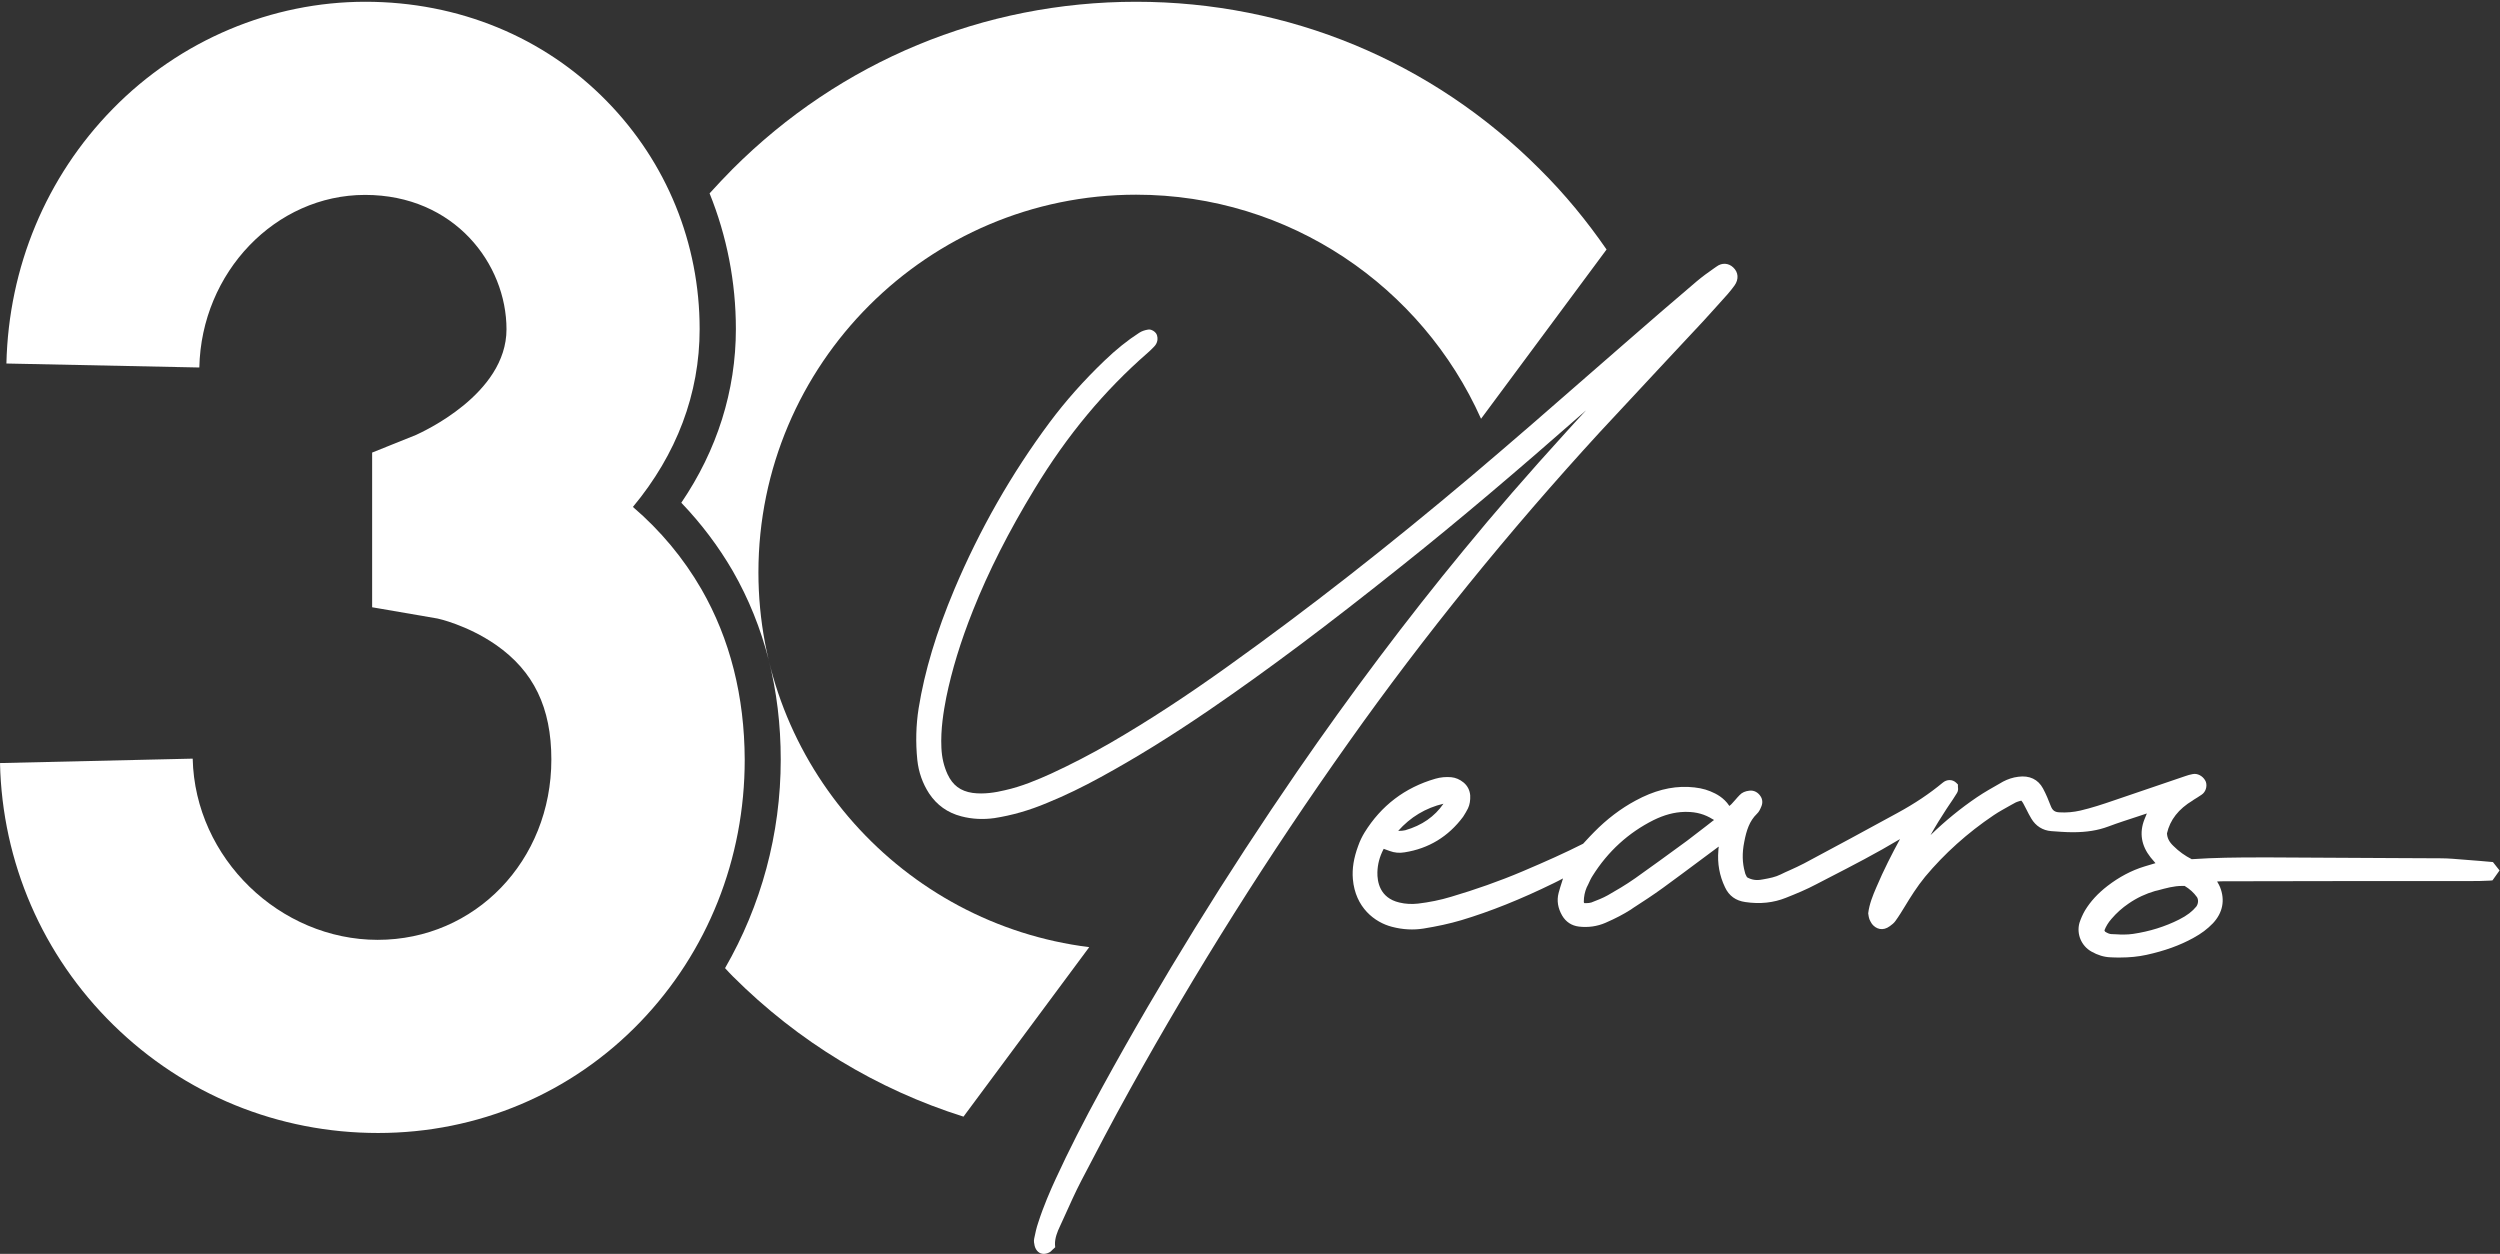 <?xml version="1.0" encoding="UTF-8"?>
<svg xmlns="http://www.w3.org/2000/svg" xmlns:xlink="http://www.w3.org/1999/xlink" version="1.1" id="Layer_1" x="0px" y="0px" viewBox="0 0 1131.3 567.4" style="enable-background:new 0 0 1131.3 567.4;" xml:space="preserve">
<rect x="0" y="0" width="1131.3" height="567.4" fill="#333333" stroke="none"/>
<style type="text/css">
	.st0{fill:#FFFFFF;}
</style>
<g>
	<path class="st0" d="M753.7,163.6c5.7-6.1,11.3-12.1,17-18.2c3.7-4,7.3-8.1,11.1-12.3c1.1-1.2,2.1-2.6,3.1-3.9c2-2.8,1.8-6-0.6-8.2   c-2.1-2-5.1-2.2-7.5-0.4l-1.3,0.9c-2.6,1.8-5.2,3.7-7.7,5.8c-11.2,9.5-22.3,19.1-33.4,28.8l-14,12.2c-17.7,15.5-36.1,31.5-54.4,47   c-37.7,31.8-73.7,60-110.2,86.1c-18.7,13.4-36.1,24.8-53.2,34.7c-9,5.2-18.1,9.9-27,14c-6,2.7-13.2,5.8-20.9,7.5   c-4.2,1-9.4,1.9-14.6,1.2c-5.5-0.8-9-3.5-11.3-8.4c-1.7-3.7-2.6-7.6-2.8-12c-0.4-8.4,1-16.6,2.2-22.8c2.5-12.2,6.4-25.1,12.1-39.4   c7-17.6,16.1-35.6,27.9-55c14.8-24.4,31.6-44.5,51.1-61.5c1.1-0.9,2-1.9,3-2.9c0.7-0.7,1.2-1.6,1.4-2.6c0.1-0.5,0.3-2.1-0.6-3.4   c-0.6-0.8-1.8-1.7-3.2-1.7l-0.7,0.1c-1.1,0.2-2.5,0.6-3.7,1.4c-5.3,3.4-10.5,7.6-15.7,12.6c-9.6,9.2-17.7,18.4-24.8,27.9   c-17.2,23.1-31.7,48.5-43.1,75.5c-8.2,19.5-13.5,37.1-16.2,53.9c-1.2,7.6-1.4,15.5-0.6,23.4c0.6,5.6,2.4,10.6,5.3,15.1   c3.5,5.3,8.4,8.8,14.6,10.4c4.9,1.3,10,1.5,15,0.8c7.7-1.2,15.6-3.4,23.9-6.9c8.1-3.3,16.3-7.3,24.3-11.7   c15.2-8.3,31.3-18.2,49-30.3c26.3-18,53.3-38.2,87.7-65.7c25.1-20,51.4-42.3,82.8-69.9c-3,3.2-5.9,6.4-8.9,9.7   c-17.2,18.9-32.4,36.4-46.5,53.6c-25.8,31.3-51.1,65-75.3,100.1c-32.1,46.7-61.8,94.7-88.1,142.7c-8.6,15.7-15.3,28.9-21.1,41.5   c-2.5,5.4-5.6,12.5-8,20c-0.8,2.3-1.3,4.7-1.8,7.1c-0.3,1.2,0,2.5,0.2,3.4c0.6,2.2,2.1,3.6,4.1,3.6c0.8,0,1.6-0.2,2.4-0.6   c0.7-0.3,1.1-0.8,1.5-1.2l1.3-1.2l-0.1-1.2c-0.1-2.8,1-5.7,2.3-8.4l2.1-4.6c2.4-5.3,4.8-10.7,7.5-15.9c6-11.5,13.9-26.7,22.2-41.6   c29.4-53,62.6-105.8,98.8-156.8c34.2-48.3,72.5-95.5,113.6-140.3C733.9,184.8,743.8,174.2,753.7,163.6L753.7,163.6z"></path>
	<path class="st0" d="M1128.1,390.1l-5.7-0.5c-4.2-0.3-8.4-0.7-12.7-1c-1.6-0.1-3.3-0.2-4.9-0.2l-21.2-0.1   c-18.7-0.1-37.3-0.2-56-0.3h-4.5c-11,0-21,0.1-31.3,0.8c-3-1.5-5.8-3.5-8.3-6c-1.9-1.8-2.8-3.6-2.9-5.7c1.4-6.1,5.2-11,11.7-14.9   l0.4-0.3c1.2-0.7,2.4-1.5,3.6-2.3c1.8-1.2,2.6-3.7,1.9-5.8c-0.8-2-2.9-3.6-5.1-3.6l-0.9,0.1c-1.1,0.2-2.2,0.5-3.3,0.9   c-10.7,3.6-21.3,7.3-32,10.9c-5.5,1.9-10.4,3.5-15.5,4.7c-3.1,0.7-6.2,1-9.5,0.8c-2-0.1-3.1-0.8-3.9-2.9c-1-2.6-2.1-5.3-3.5-7.9   c-2.2-4.1-6.1-6-11.2-5.3c-2.5,0.3-4.8,1.1-6.9,2.2l-1.2,0.7c-3.5,2-7.1,4-10.5,6.3c-7.4,5-14.5,10.8-21.1,17.2   c2.3-4.1,4.7-8,7.2-11.8l1-1.5c1.3-1.9,2.6-3.8,3.8-5.8c0.6-1,0.5-2,0.4-2.7v-1.1l-0.8-0.8c-1.7-1.6-4.2-1.6-6.1,0   c-5.9,4.9-12.6,9.4-20.5,13.7c-14.1,7.7-28.1,15.3-42.2,22.8c-2.1,1.1-4.3,2.1-6.5,3.1c-1.4,0.6-2.7,1.2-4.1,1.9   c-2.4,1.2-5,1.7-7.8,2.2l-0.6,0.1c-2.5,0.5-4.7,0.2-6.8-1l-0.2-0.3c-0.3-0.6-0.7-1.3-0.8-2c-1.2-4.2-1.3-8.7-0.3-13.7   c1-5.3,2.4-9.5,5.7-12.7c1.1-1,1.6-2.3,2.1-3.5c0.6-1.5,0.5-3.2-0.5-4.6c-1-1.5-2.8-2.7-5-2.4c-1.8,0.2-3.3,0.8-4.4,2   c-0.7,0.7-1.3,1.4-1.9,2.1c-0.6,0.7-1.2,1.3-1.8,2c-0.4,0.4-0.7,0.6-0.9,0.8c0,0-0.1-0.1-0.1-0.1c-2.4-3.6-5.8-5.4-8.5-6.5   c-2.9-1.2-6-1.8-10.1-2c-7.8-0.3-15.5,1.7-23.8,6.2c-6.7,3.6-13,8.4-18.7,14.2c-1.3,1.3-2.6,2.7-3.8,4l-1.2,1.3   c-8.1,4.1-16.8,8-27.4,12.5c-10.6,4.5-21.5,8.3-32.3,11.5c-4.9,1.5-10,2.5-15,3.1c-2.8,0.3-5.7,0.2-8.5-0.5   c-8.9-2.1-10-9.5-9.9-13.7c0.1-3.6,1-7,2.7-10.3c0.1-0.1,0.1-0.2,0.2-0.3l0.2,0.1c0.8,0.3,1.7,0.6,2.5,0.9c2.1,0.8,4.4,1,6.7,0.6   c10.9-1.7,19.8-7.1,26.5-16.1c0.9-1.3,1.6-2.7,2.2-3.8c0.8-1.7,1.1-3.6,1-5.9c-0.2-2.3-1.2-4.3-3-5.8c-1.7-1.4-3.6-2.2-5.6-2.4   c-2.4-0.2-4.8,0-7.2,0.7c-13.8,4-24.5,12.2-32,24.3c-1.1,1.8-2.1,3.8-2.9,6.1c-2,5.4-2.8,10.3-2.4,15c1.1,12.9,9.9,19.6,17.7,21.6   c4.9,1.3,9.7,1.5,14.2,0.8c6.2-1,11.8-2.2,17.2-3.8c13-3.9,26.8-9.4,41.9-16.8l2-1c0.7-0.4,1.4-0.7,2.1-1.1l-0.4,1.3   c-0.6,1.8-1.1,3.5-1.6,5.3c-0.9,3.5-0.3,6.9,1.6,10.2c1.7,2.9,4.3,4.6,7.6,5c4.2,0.5,8.3-0.1,12-1.7c4.6-2,8.2-3.9,11.5-6l1-0.7   c4.5-2.9,9.1-5.9,13.5-9.1c5.5-4,11-8.1,16.5-12.2l8.2-6.1c0.2-0.1,0.4-0.3,0.6-0.4c-0.1,0.6-0.2,1.2-0.2,1.8   c-0.5,5.8,0.5,11.4,3,16.6c1.8,3.9,4.9,6.1,9.2,6.7c6.7,1,12.8,0.3,18.3-1.9c4.8-1.9,9.4-3.8,13.9-6.2l5.6-2.9   c10.7-5.5,21.7-11.2,32.2-17.5c-3.5,6.4-7.4,14-10.7,21.8c-1.6,3.7-3.2,7.6-3.7,11.8l0.2,1.3c0.1,0.5,0.2,1,0.4,1.5   c0.3,0.7,0.7,1.4,1.1,2c1.8,2.3,4.9,3.4,8.1,1c0.8-0.6,1.8-1.3,2.5-2.3c1.6-2.2,3-4.5,4.4-6.8c2.3-3.8,5.4-8.8,9.1-13.3   c8.7-10.4,19.1-19.8,31-27.8c2.5-1.7,5.2-3.1,7.8-4.6l2.2-1.2c0.4-0.2,1.1-0.4,1.7-0.6l0.8-0.2l0.3,0.4c0.3,0.4,0.6,0.8,0.8,1.3   c0.4,0.8,0.8,1.5,1.2,2.3c0.7,1.4,1.4,2.8,2.2,4.1c2,3.4,5.2,5.4,9,5.7c2.9,0.2,6.4,0.5,9.8,0.5c6.2,0,11.3-0.8,16.1-2.6   c4.5-1.7,9-3.1,13.5-4.6l3.9-1.3c-0.4,0.9-0.7,1.8-1.1,2.7c-2.4,6.1-1.4,11.9,2.8,17.2c0.6,0.7,1.1,1.3,1.7,2   c0.2,0.2,0.3,0.4,0.5,0.6c-1.6,0.5-3.3,1-5,1.5c-5.9,1.8-11.5,4.8-16.7,8.8c-4.4,3.4-7.7,7-10.2,11.1c-1.1,1.9-1.9,3.8-2.5,5.6   c-1.4,5,0.8,10.4,5.4,13c2.8,1.6,5.7,2.5,8.6,2.6c1.5,0.1,2.9,0.1,4.3,0.1c4.4,0,8.3-0.4,12-1.2c8.2-1.8,15.2-4.3,21.3-7.7   c3.5-1.9,6.3-4,8.8-6.6c4.4-4.7,5.6-10.4,3.2-16.4c-0.3-0.8-0.8-1.6-1.2-2.3c0-0.1-0.1-0.1-0.1-0.2c1.2-0.1,2.4-0.1,3.6-0.1   c34.9-0.1,69.8-0.1,105.1-0.1h5.3c3.1,0,6.3,0,9.4-0.2l1.2-0.1l3.2-4.5L1128.1,390.1L1128.1,390.1z M993.9,410.2   c-1.8,2.2-4.2,4.1-7.8,5.9c-6.3,3.2-13.4,5.4-20.8,6.5c-1.4,0.2-2.8,0.3-4.2,0.3l0,0c-1.1,0-2.1,0-3.2-0.1l-2.4-0.1   c-0.8,0-1.8-0.4-2.9-1.1c-0.1-0.2-0.3-0.6-0.3-0.6c0.7-1.8,1.7-3.5,3.2-5.2c2.3-2.7,4.9-5,7.7-6.9c3.9-2.7,7.9-4.5,12-5.7l1.3-0.3   c3.7-1,7.2-2,10.9-2c0.4,0,0.8,0,1.2,0c2.3,1.4,4.1,3,5.6,5.1C994.9,407.2,994.8,408.9,993.9,410.2L993.9,410.2z M775.6,371.1   c-0.1,0.1-0.2,0.2-0.3,0.2l-3.2,2.5c-2.8,2.2-5.7,4.4-8.6,6.6l-1.5,1.1c-7.3,5.3-14.6,10.7-22,15.9c-4.4,3.1-8.9,5.7-12.4,7.7   c-2.3,1.3-4.9,2.3-7.5,3.3c-0.6,0.2-1.5,0.3-2.5,0.3l-0.6,0c-0.1,0-0.3-0.3-0.3-0.5c0-2.6,0.5-4.7,1.3-6.6l0.7-1.4   c0.6-1.3,1.2-2.7,2-3.9c6.9-11,16.2-19.5,27.6-25.2c4.7-2.3,9.3-3.6,14-3.7h0.9c4.5,0,8.3,1.1,11.8,3.3   C775.2,370.7,775.4,370.9,775.6,371.1L775.6,371.1z M653.2,363.7c-4,5.8-9.7,9.8-17.3,12c-0.9,0.2-1.9,0.3-3.2,0.3   C638.2,369.8,645.1,365.6,653.2,363.7z"></path>
</g>
<path class="st0" d="M317.4,266.6c-8.1-14-18.5-26.5-31-37.2c19.8-23.8,30.2-51.2,30.2-80.5c0-38.8-14.9-75.4-42-103.1  c-28.3-29-67.1-45-109.3-45S81.6,18,51,49.3C20.9,80,3.9,120.9,2.9,164.5l87.3,1.8c0.9-43.1,34.5-78.1,75-78.1s64,31.3,64,60.8  s-38.4,46.6-40.9,47.8l-19.9,8v70l29.6,5.1c0.1,0,13.4,2.9,26.4,11.9c17.1,11.9,25.1,28.4,25.1,51.9c0,45.8-34.5,81.6-78.6,81.6  s-82.7-36.8-83.7-82L0,345.3c1,44.9,19.2,87,51.3,118.5c32.2,31.6,74.7,48.9,119.8,48.9s87.4-17.8,118.6-50.2  c30.5-31.7,47.3-73.8,47.3-118.7C336.9,315.1,330.4,289.2,317.4,266.6L317.4,266.6z"></path>
<path class="st0" d="M696.7,76.5C648,27.7,583.1,0.8,514.1,0.8S380.3,27.7,331.5,76.5c-3.6,3.6-7,7.3-10.4,11  c7.8,19.3,11.9,40.1,11.9,61.4c0,27.9-8.5,54.8-24.7,78.6c9,9.4,16.8,19.7,23.3,30.9c14.4,25.1,21.7,53.8,21.7,85.3  c0,33.8-8.9,66.1-25.2,94.4c1.1,1.2,2.2,2.4,3.4,3.6c29.8,29.8,65.5,51.3,104.5,63.6l56.9-76.7c-84.3-10.5-149.7-82.5-149.7-169.6  c0-94.2,76.7-170.9,170.9-170.9c69.5,0,129.4,41.7,156.1,101.4l56.8-76.6C718.1,100,708.1,87.8,696.7,76.5L696.7,76.5z"></path>
</svg>
